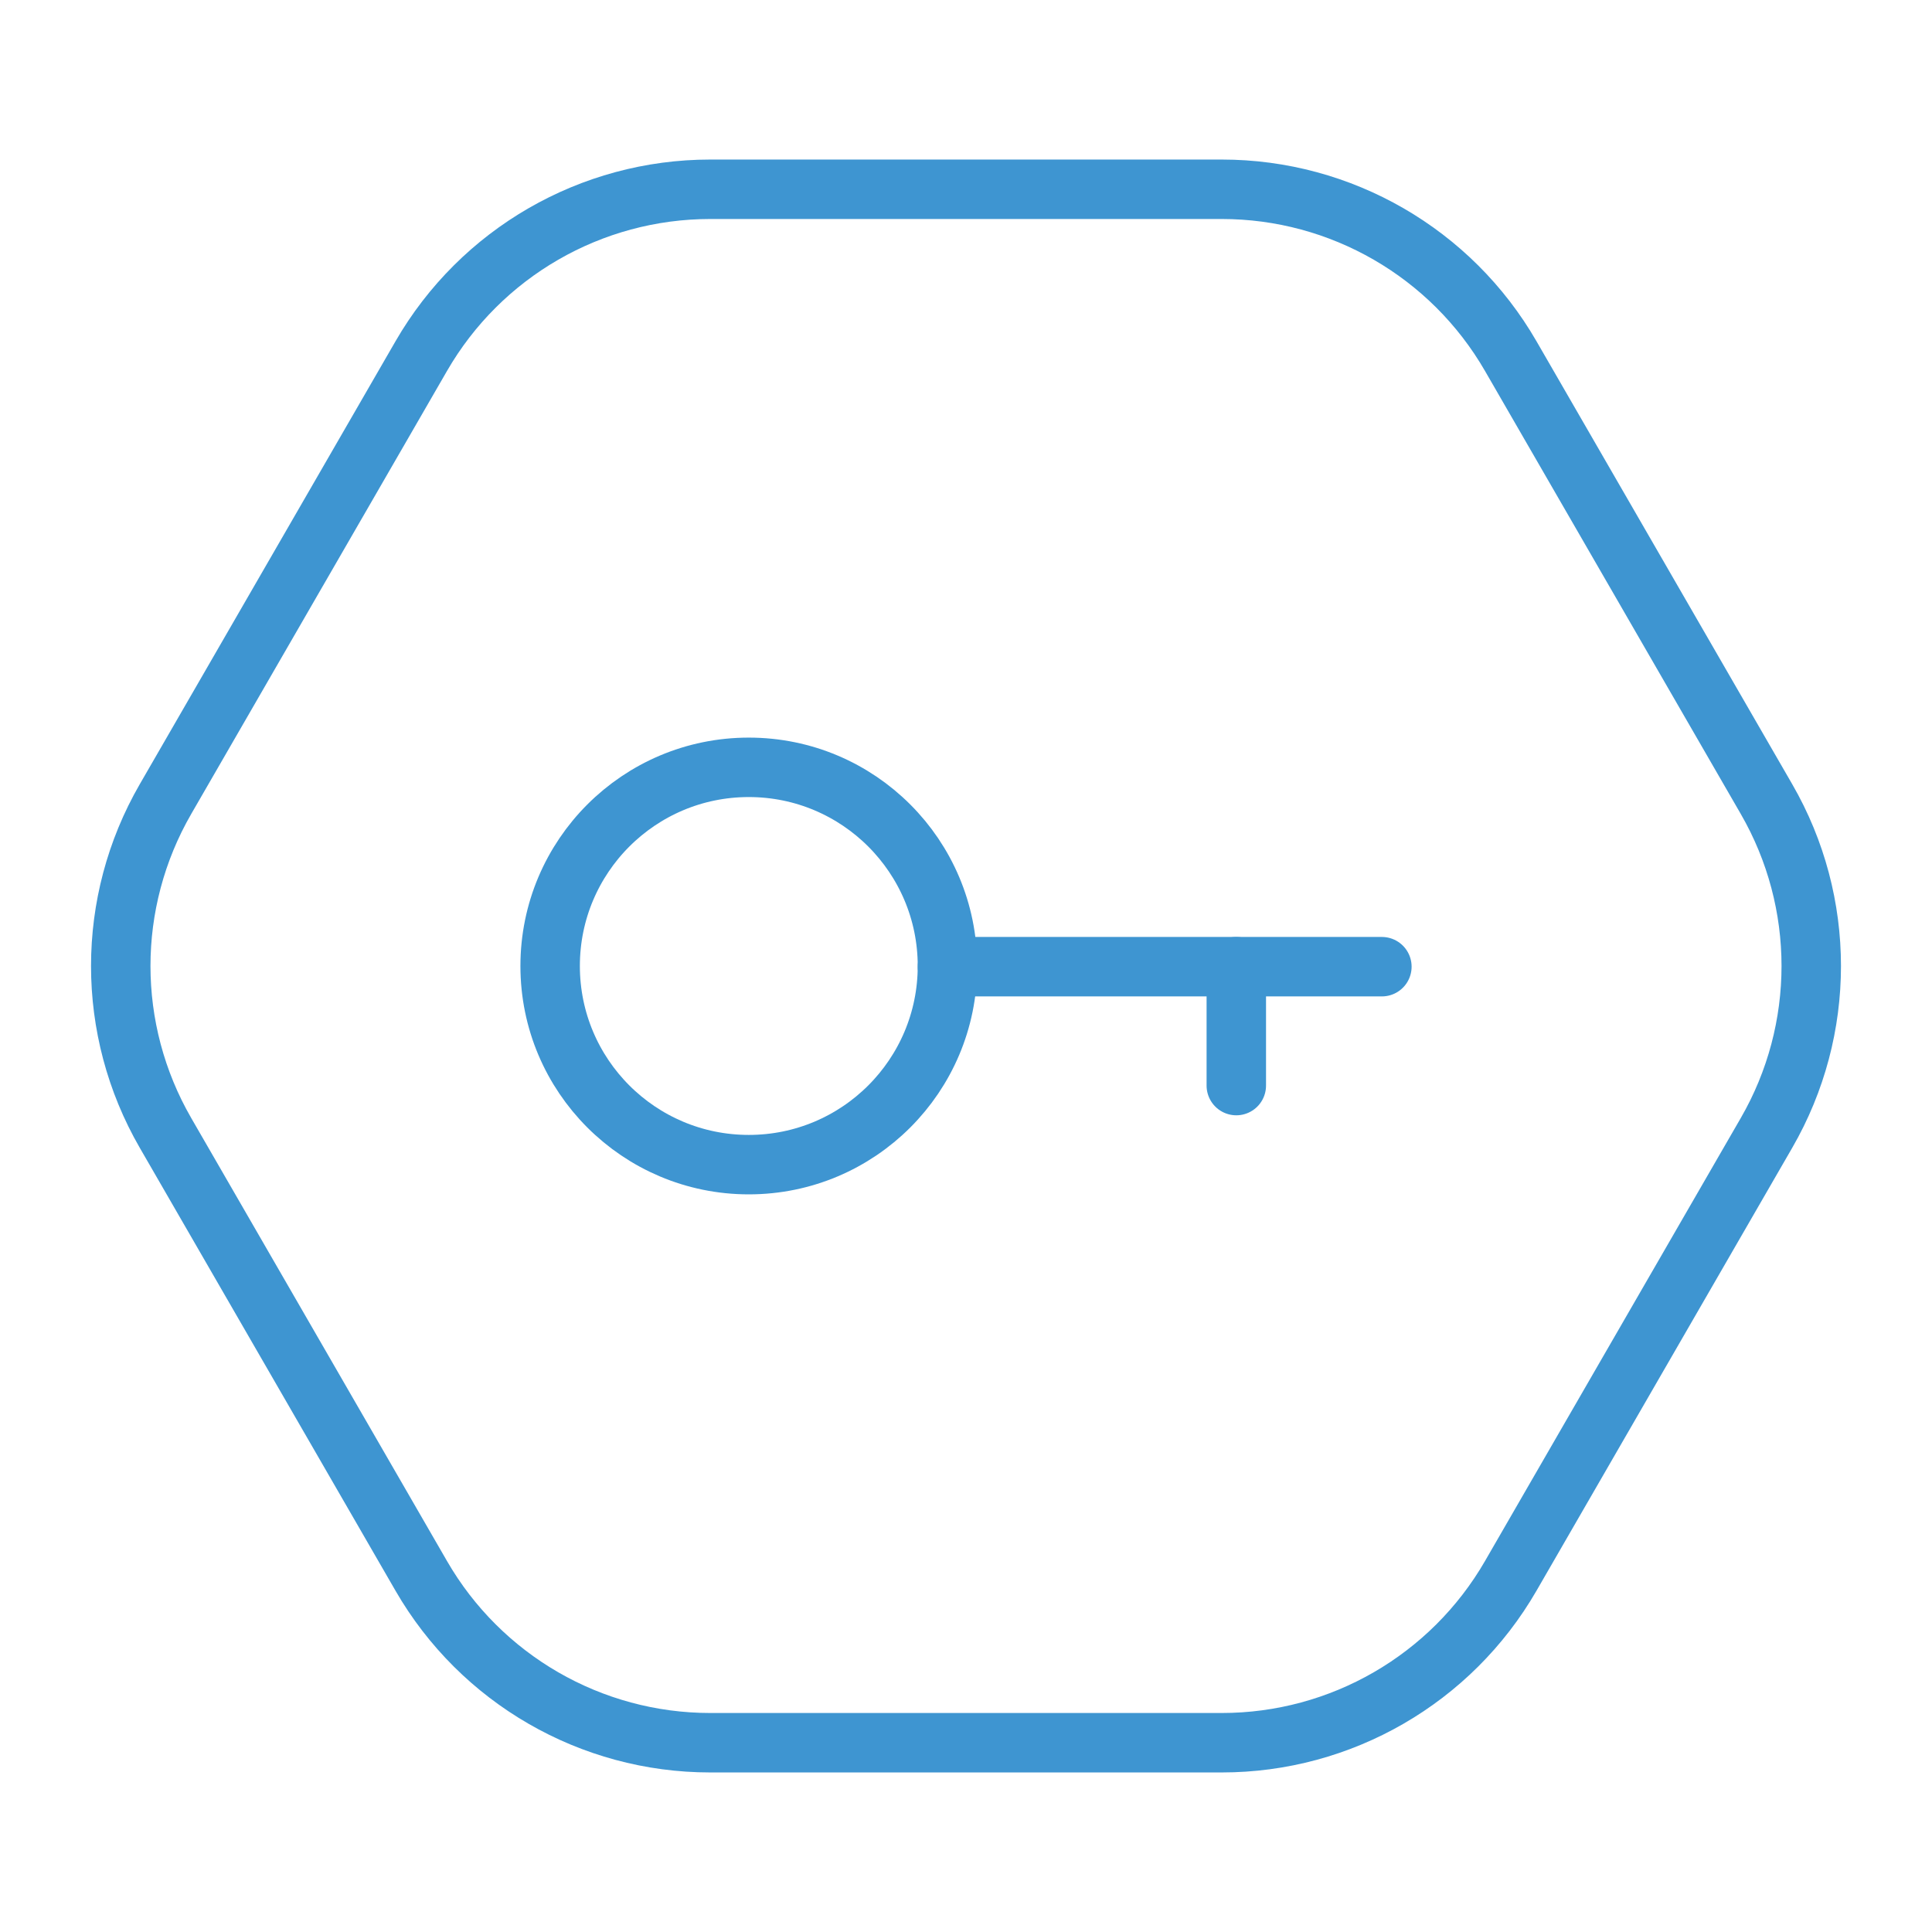 <?xml version="1.0" encoding="UTF-8"?>
<svg xmlns="http://www.w3.org/2000/svg" width="65" height="65" viewBox="0 0 65 65" fill="none">
  <path d="M23.895 58.632H41.105C45.116 58.632 48.823 56.492 50.828 53.018L59.433 38.114C61.439 34.64 61.439 30.36 59.433 26.886L50.828 11.982C48.823 8.508 45.116 6.368 41.105 6.368H23.895C19.884 6.368 16.177 8.508 14.172 11.982L5.567 26.886C3.561 30.36 3.561 34.64 5.567 38.114L14.172 53.018C16.177 56.492 19.884 58.632 23.895 58.632Z" stroke="#3E95D1" stroke-width="2" stroke-linecap="round" stroke-linejoin="round"></path>
  <path d="M25.192 39.183C28.884 39.183 31.876 36.191 31.876 32.5C31.876 28.809 28.884 25.816 25.192 25.816C21.501 25.816 18.509 28.809 18.509 32.5C18.509 36.191 21.501 39.183 25.192 39.183Z" stroke="#3E95D1" stroke-width="2" stroke-linecap="round" stroke-linejoin="round"></path>
  <path d="M46.492 32.523H31.876" stroke="#3E95D1" stroke-width="2" stroke-linecap="round" stroke-linejoin="round"></path>
  <path d="M41.594 36.523V32.523" stroke="#3E95D1" stroke-width="2" stroke-linecap="round" stroke-linejoin="round"></path>
</svg>
